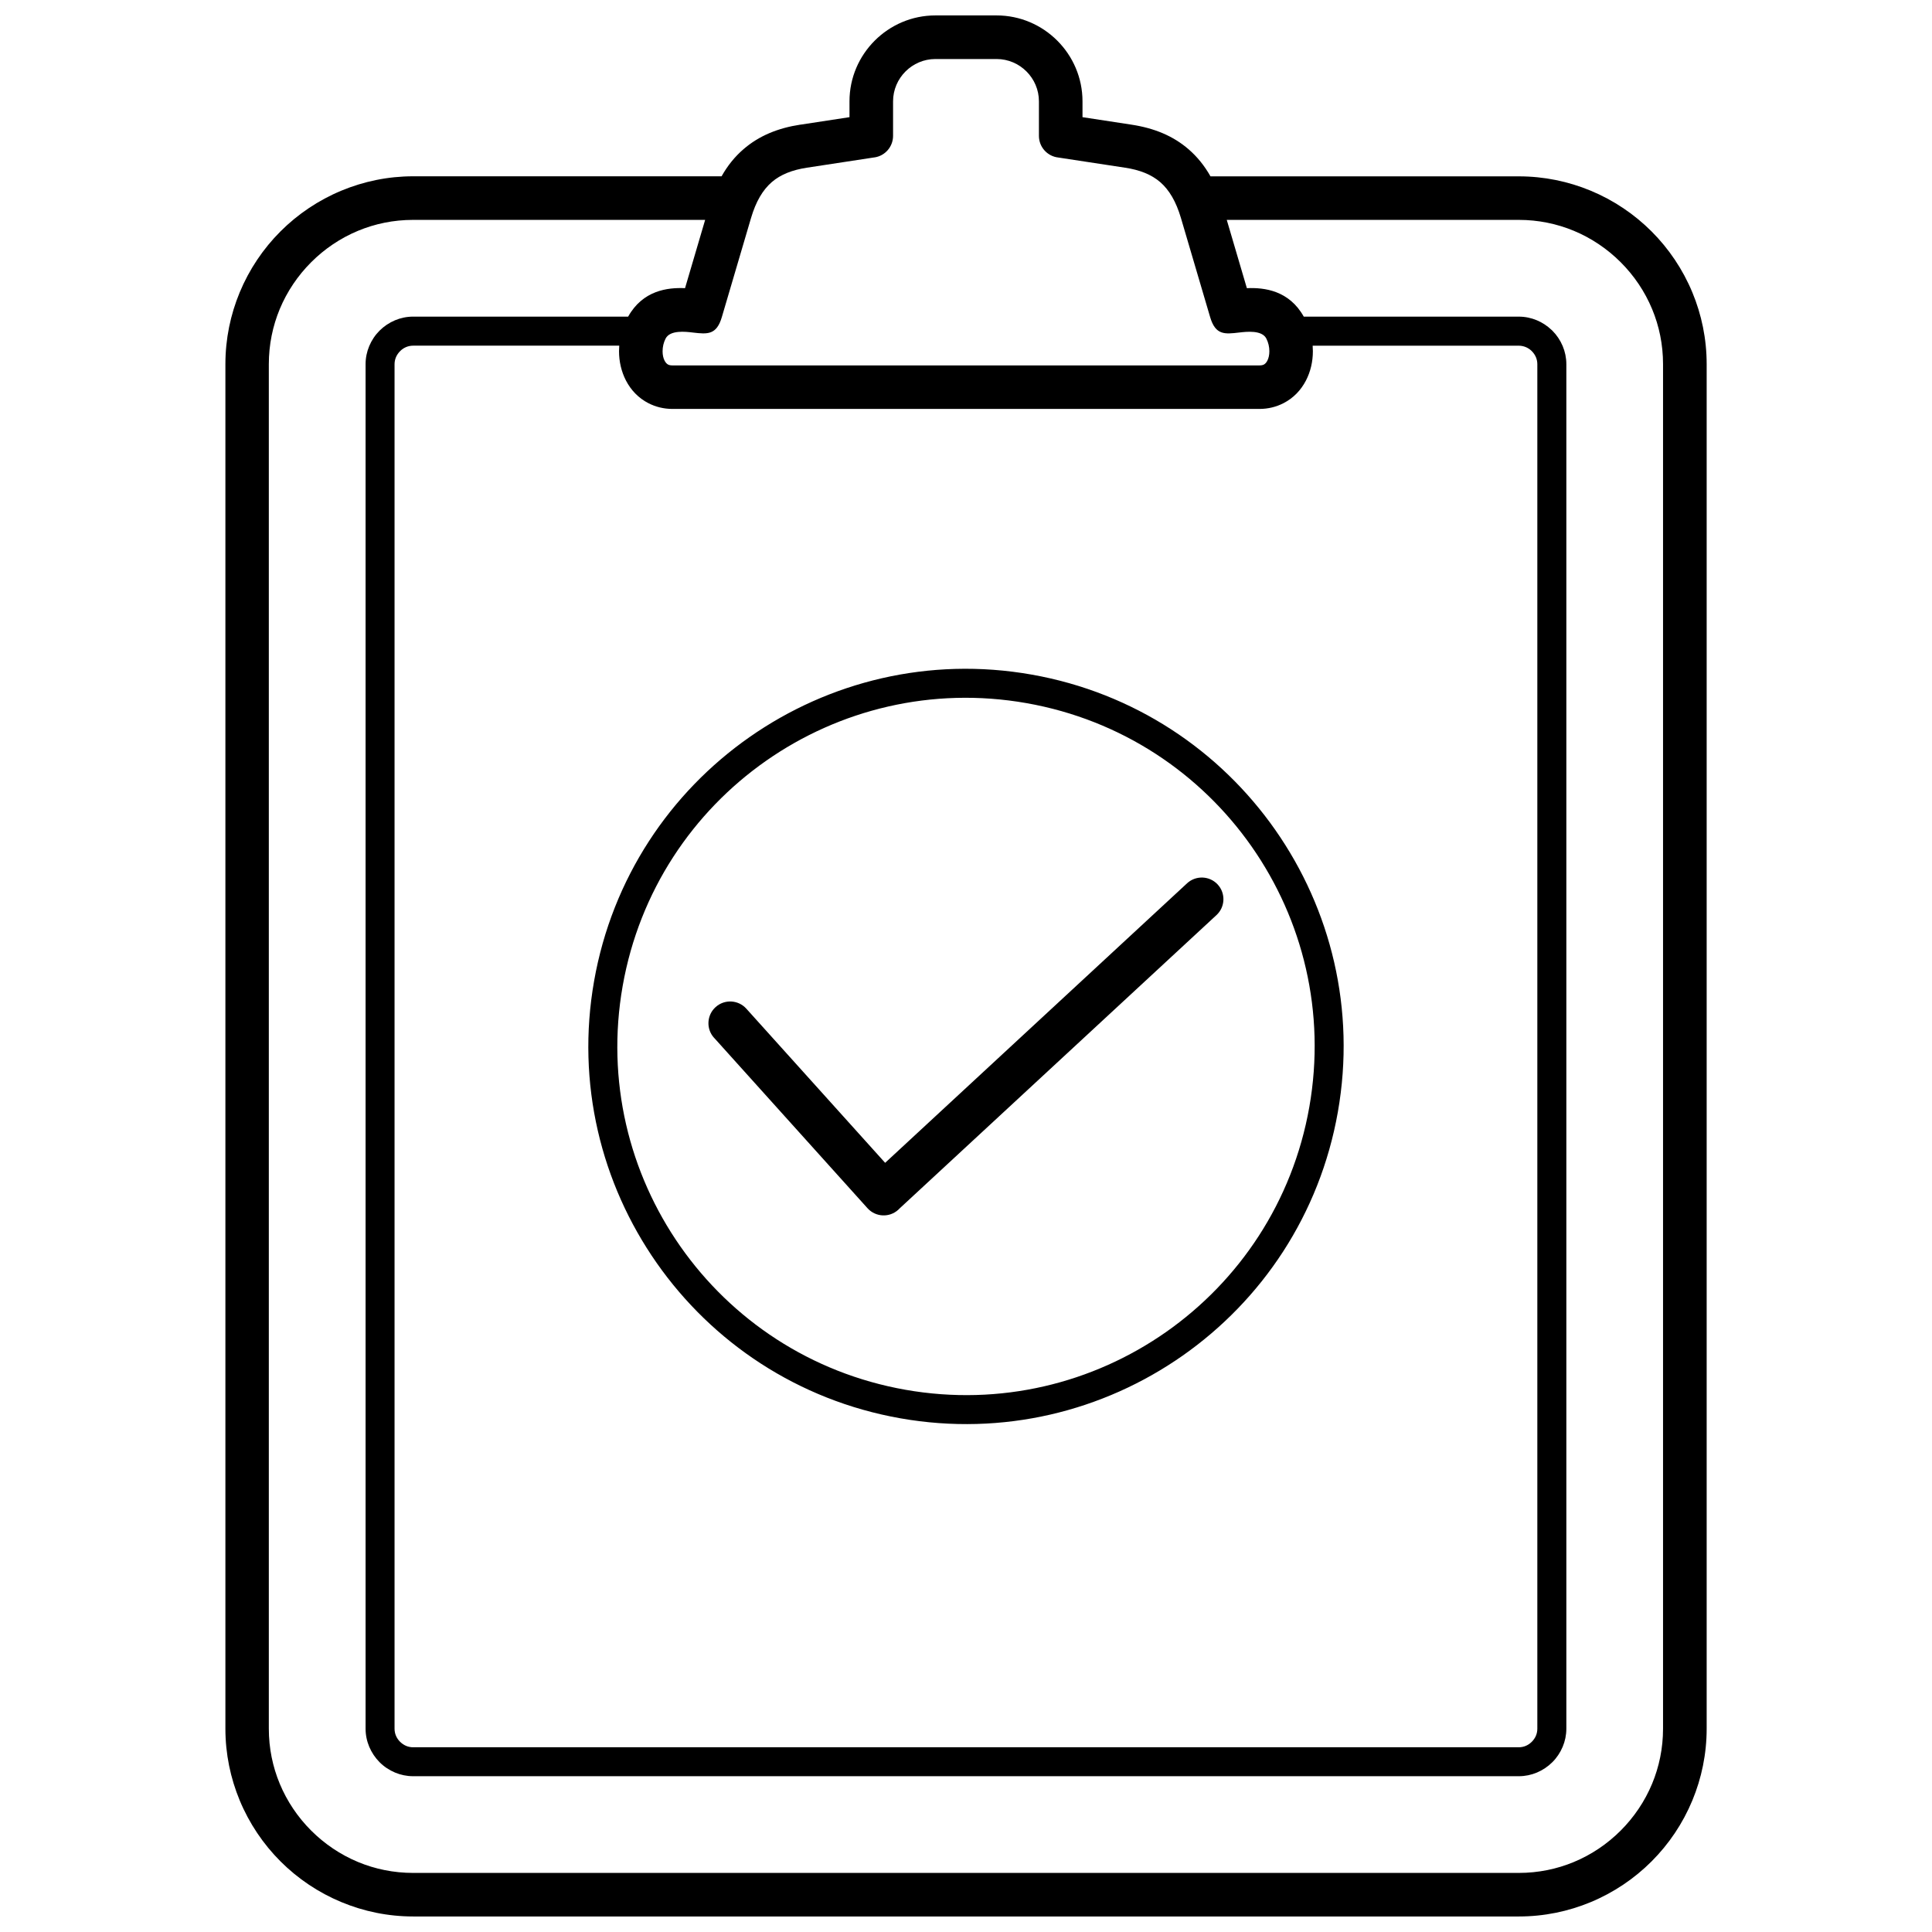 <?xml version="1.0" encoding="UTF-8"?>
<!-- Uploaded to: ICON Repo, www.iconrepo.com, Generator: ICON Repo Mixer Tools -->
<svg width="800px" height="800px" version="1.1" viewBox="144 144 512 512" xmlns="http://www.w3.org/2000/svg">
 <defs>
  <clipPath id="a">
   <path d="m203 148.09h394v503.81h-394z"/>
  </clipPath>
 </defs>
 <g clip-path="url(#a)">
  <path d="m417.37 322.77c27.203 4.797 49.898 20.176 64.59 41.164 14.691 20.98 21.387 47.559 16.586 74.758-4.797 27.203-20.176 49.898-41.164 64.59-20.98 14.691-47.559 21.379-74.758 16.586-27.203-4.797-49.898-20.176-64.59-41.164-14.691-20.98-21.387-47.559-16.586-74.758 4.797-27.203 20.176-49.898 41.164-64.59 20.98-14.691 47.559-21.387 74.758-16.586zm-61.254-145.73 13.008-1.988v-4.199c0-6.269 2.559-11.957 6.684-16.082s9.816-6.684 16.082-6.684h16.219c6.269 0 11.957 2.559 16.082 6.684s6.684 9.816 6.684 16.082v4.199l13.008 1.988c5.984 0.914 11.004 2.961 15.125 6.535 2.258 1.961 4.188 4.328 5.785 7.16h81.723c6.699 0 13.129 1.352 19.008 3.789 6.102 2.531 11.59 6.234 16.164 10.809s8.277 10.062 10.809 16.164c2.438 5.879 3.789 12.301 3.789 19.008v361.61c0 6.699-1.352 13.129-3.789 19.008-2.531 6.102-6.234 11.59-10.809 16.164-4.574 4.574-10.062 8.277-16.164 10.809-5.879 2.438-12.301 3.789-19 3.789h-293.02c-6.703 0-13.129-1.352-19.008-3.797-6.106-2.531-11.59-6.234-16.164-10.809-4.574-4.574-8.277-10.062-10.809-16.164-2.438-5.879-3.789-12.301-3.789-19.008v-361.61c0-6.703 1.352-13.129 3.789-19.008 2.531-6.106 6.234-11.59 10.809-16.164s10.062-8.277 16.164-10.809c5.879-2.438 12.301-3.797 19.008-3.797h81.723c1.598-2.836 3.519-5.207 5.785-7.16 4.117-3.574 9.145-5.625 15.125-6.535zm112.99 25.234 5.328 18.094c4.676-0.207 11.207 0.617 15.078 7.543h56.984c1.688 0 3.305 0.344 4.797 0.969 1.43 0.598 2.734 1.457 3.844 2.512l0.25 0.227c1.156 1.156 2.09 2.539 2.742 4.09 0.625 1.492 0.969 3.109 0.969 4.797v361.61c0 1.688-0.344 3.305-0.969 4.797-0.652 1.551-1.586 2.941-2.742 4.09-1.156 1.156-2.547 2.09-4.09 2.742-1.492 0.625-3.109 0.969-4.797 0.969h-293.02c-1.68 0-3.305-0.344-4.797-0.969-1.551-0.652-2.941-1.586-4.09-2.742-1.156-1.156-2.09-2.547-2.742-4.09-0.625-1.492-0.969-3.117-0.969-4.797v-361.61c0-1.688 0.344-3.305 0.969-4.797 0.652-1.551 1.586-2.941 2.742-4.09 1.156-1.156 2.547-2.09 4.09-2.742 1.492-0.625 3.117-0.969 4.797-0.969h56.984c3.875-6.934 10.406-7.754 15.078-7.543l5.328-18.094h-77.398c-5.18 0-10.105 1.027-14.586 2.891-4.664 1.934-8.883 4.789-12.422 8.332-3.539 3.539-6.394 7.762-8.332 12.422-1.859 4.481-2.891 9.414-2.891 14.586v361.61c0 5.18 1.027 10.109 2.891 14.586 1.934 4.664 4.789 8.883 8.332 12.422 3.539 3.539 7.762 6.394 12.422 8.332 4.481 1.859 9.414 2.891 14.586 2.891h293.02c5.18 0 10.105-1.027 14.586-2.891 4.664-1.934 8.883-4.789 12.422-8.332 3.539-3.539 6.394-7.762 8.332-12.422 1.859-4.481 2.891-9.406 2.891-14.586v-361.61c0-5.18-1.027-10.105-2.891-14.586-1.934-4.664-4.789-8.883-8.332-12.422-3.539-3.539-7.762-6.394-12.422-8.332-4.481-1.859-9.406-2.891-14.586-2.891h-77.398zm22.762 33.332c0.039 0.496 0.059 0.988 0.059 1.477 0 2.742-0.625 5.43-1.84 7.766-1.316 2.539-3.312 4.648-5.953 6-1.902 0.973-4.043 1.523-6.402 1.523h-155.49c-2.359 0-4.5-0.551-6.402-1.523-2.641-1.352-4.637-3.465-5.953-6-1.211-2.34-1.84-5.031-1.84-7.766 0-0.492 0.02-0.988 0.059-1.477h-54.633c-0.66 0-1.289 0.133-1.855 0.371-0.59 0.25-1.137 0.617-1.598 1.09-0.469 0.469-0.84 1.016-1.09 1.598-0.234 0.562-0.371 1.195-0.371 1.855v361.61c0 0.66 0.133 1.289 0.371 1.855 0.25 0.586 0.617 1.137 1.09 1.598 0.469 0.469 1.016 0.84 1.598 1.09 0.562 0.234 1.195 0.371 1.855 0.371h293.02c0.66 0 1.285-0.133 1.855-0.371 0.586-0.25 1.129-0.617 1.598-1.09 0.469-0.469 0.84-1.016 1.09-1.598 0.234-0.562 0.371-1.188 0.371-1.855v-361.61c0-0.66-0.133-1.285-0.371-1.855-0.25-0.586-0.617-1.137-1.09-1.598l-0.141-0.148c-0.43-0.391-0.922-0.711-1.457-0.934-0.562-0.234-1.188-0.371-1.855-0.371h-54.633zm-116.12-49.898-17.918 2.734c-3.856 0.59-6.961 1.793-9.312 3.828-2.387 2.07-4.207 5.16-5.488 9.512l-7.734 26.25c-1.402 4.769-3.816 4.543-7.586 4.106l-0.168-0.02c-1.855-0.223-5.965-0.707-7.148 1.605-0.539 1.047-0.801 2.219-0.801 3.367 0 0.953 0.18 1.82 0.531 2.492 0.25 0.477 0.57 0.852 0.949 1.043 0.27 0.141 0.66 0.215 1.176 0.215h155.49c0.516 0 0.898-0.082 1.176-0.215 0.375-0.195 0.699-0.562 0.949-1.043 0.348-0.68 0.531-1.547 0.531-2.492 0-1.148-0.262-2.316-0.801-3.367-1.184-2.312-5.293-1.82-7.148-1.605h-0.02c-3.856 0.457-6.301 0.746-7.727-4.086l-7.734-26.25c-1.285-4.356-3.106-7.445-5.488-9.512-2.352-2.035-5.457-3.246-9.312-3.828l-17.715-2.699c-2.883-0.324-5.121-2.769-5.121-5.731v-9.152c0-3.082-1.262-5.887-3.297-7.922s-4.844-3.297-7.922-3.297h-16.219c-3.082 0-5.887 1.262-7.922 3.297s-3.297 4.844-3.297 7.922v9.152c0 2.809-2.051 5.273-4.91 5.703zm-42.527 233.31c-2.129-2.363-1.934-6.008 0.43-8.137 2.363-2.129 6.008-1.934 8.137 0.43l36.785 40.848 80.016-74.078c2.324-2.148 5.961-2.008 8.109 0.316 2.148 2.324 2.008 5.961-0.316 8.109l-83.953 77.719c-0.121 0.133-0.254 0.27-0.395 0.391-2.363 2.129-6.008 1.934-8.137-0.43l-40.672-45.176zm142.46-50.699c-13.559-19.355-34.508-33.551-59.633-37.98-25.141-4.434-49.691 1.738-69.051 15.297-19.355 13.559-33.551 34.508-37.98 59.641-4.434 25.141 1.738 49.684 15.297 69.047 13.559 19.355 34.508 33.547 59.641 37.98 25.141 4.434 49.684-1.738 69.047-15.293 19.355-13.559 33.551-34.508 37.98-59.633 4.434-25.141-1.738-49.691-15.297-69.051z"/>
 </g>
</svg>